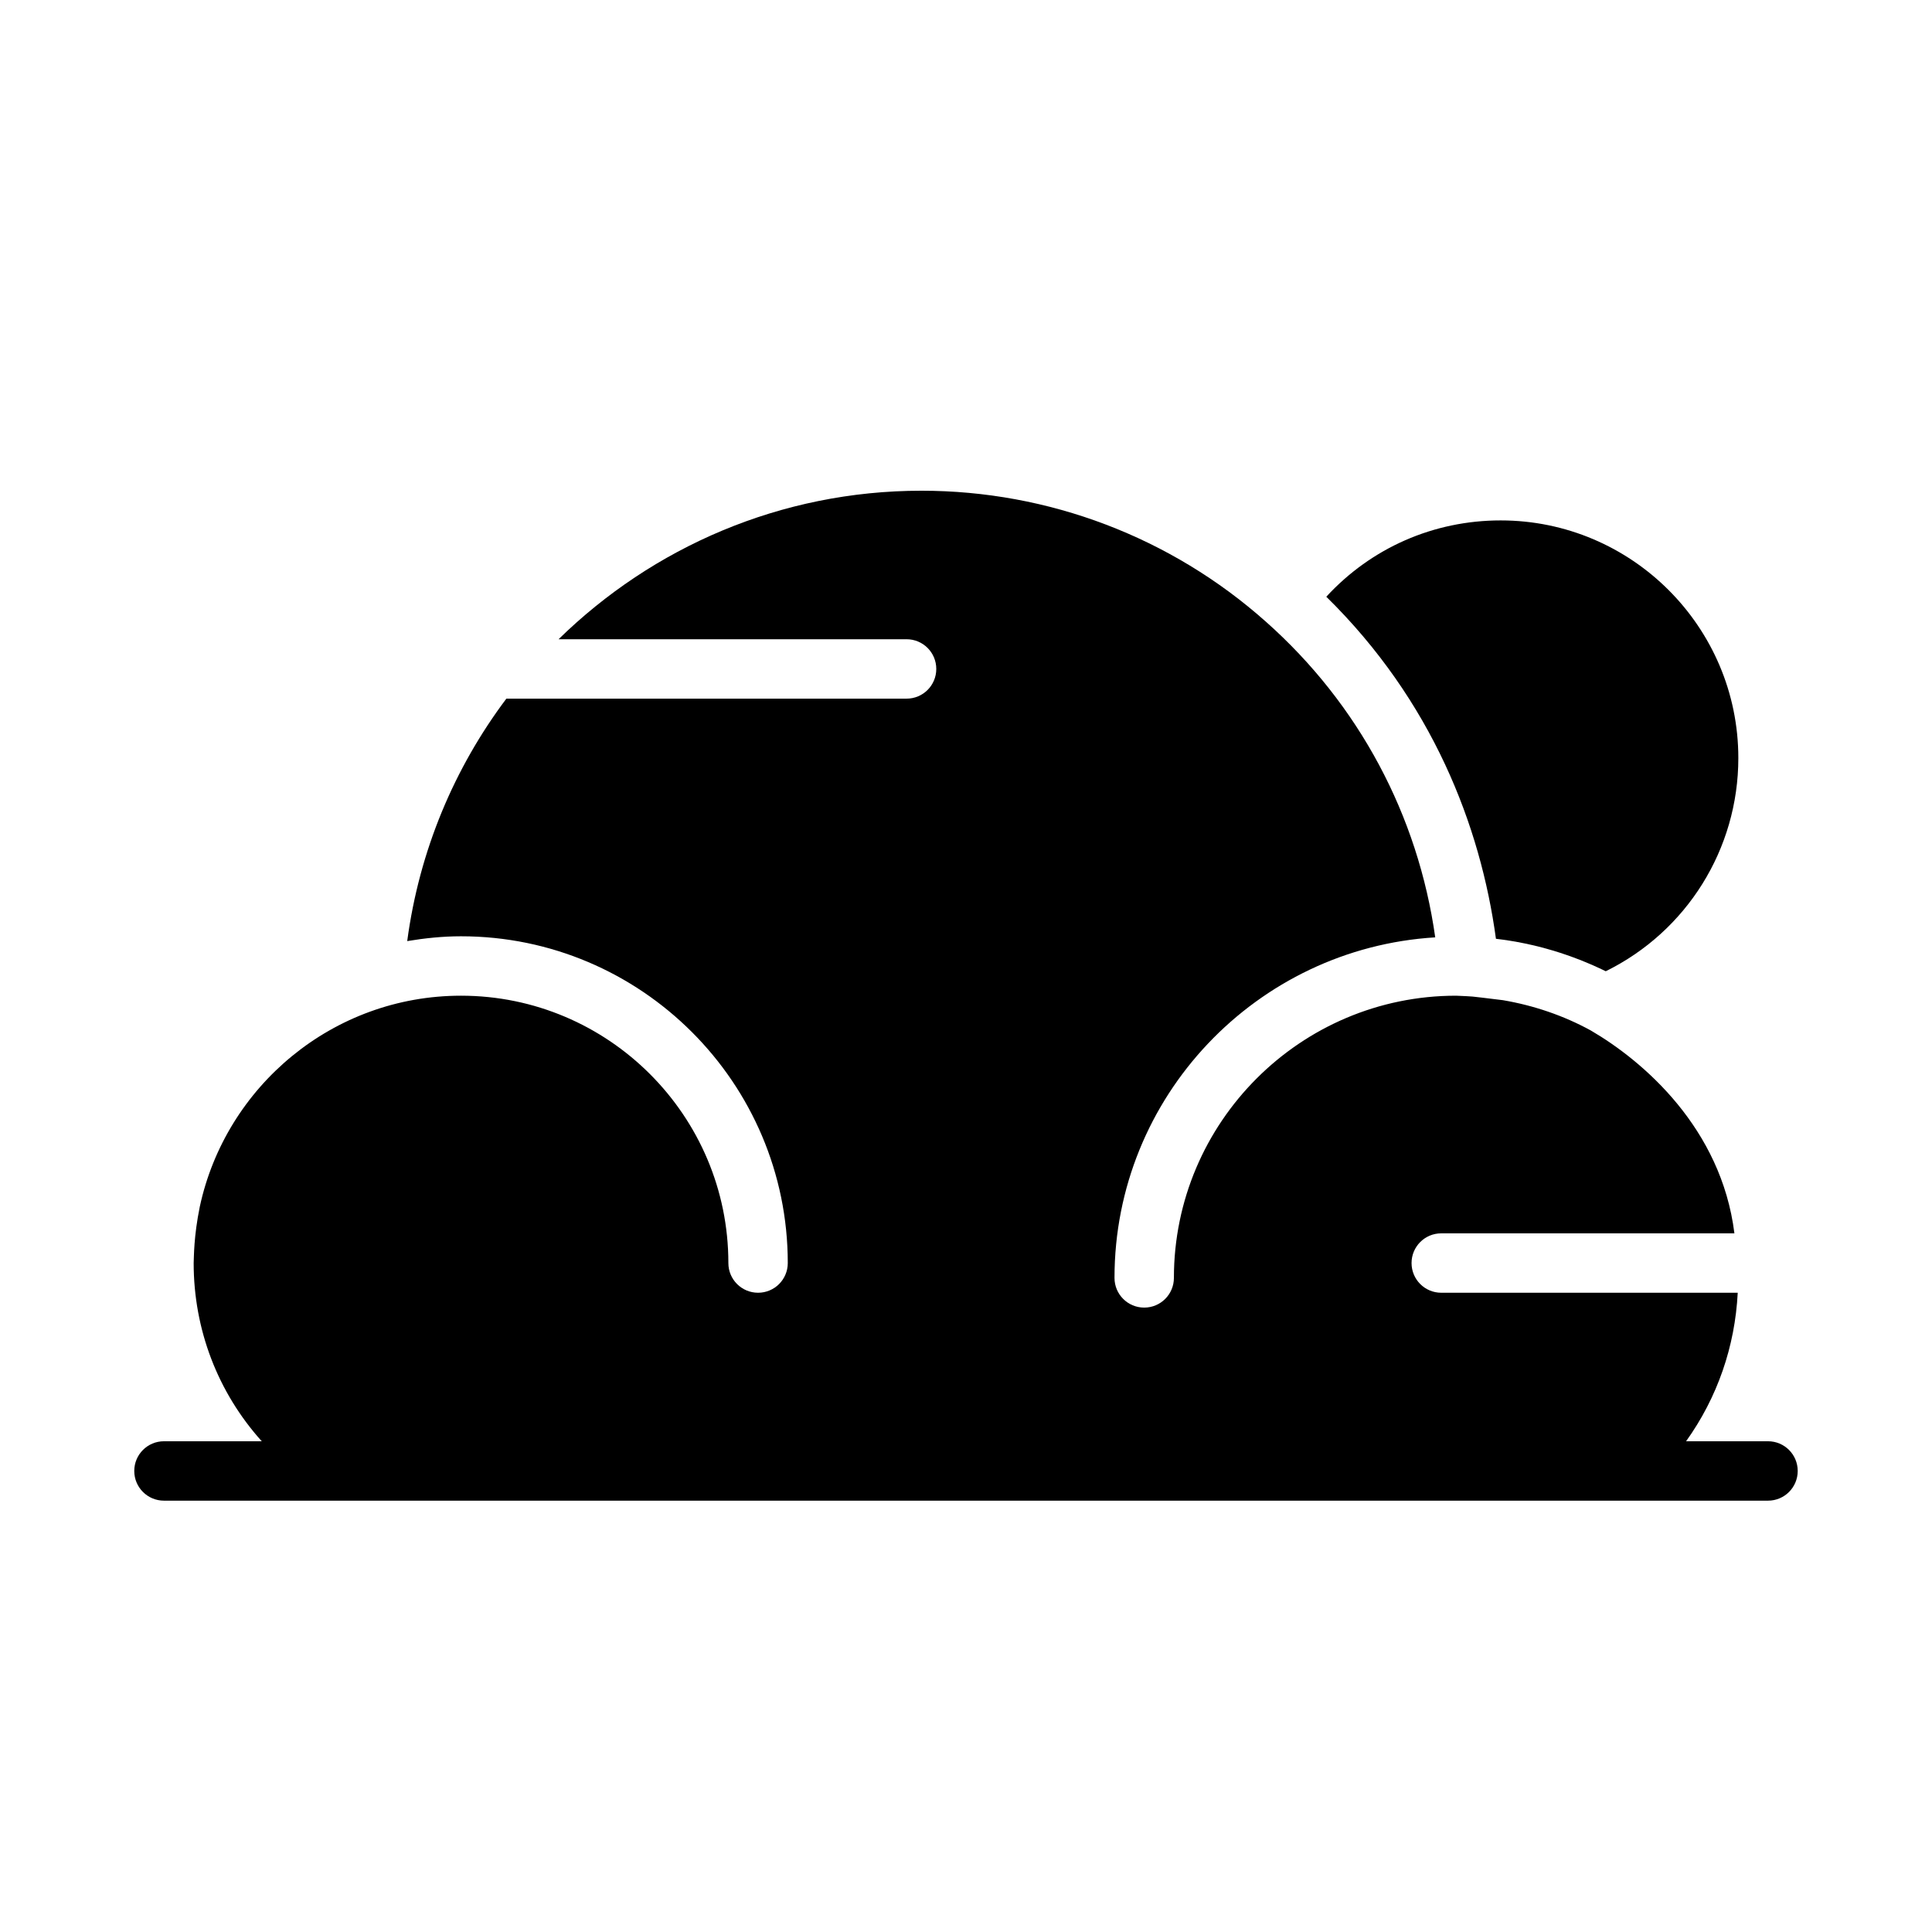 <?xml version="1.0" encoding="UTF-8"?>
<!-- Uploaded to: ICON Repo, www.iconrepo.com, Generator: ICON Repo Mixer Tools -->
<svg fill="#000000" width="800px" height="800px" version="1.1" viewBox="144 144 512 512" xmlns="http://www.w3.org/2000/svg">
 <g>
  <path d="m569.52 401.38c0.008 0.008 0.016 0.008 0.023 0.008 21.457-10.562 35.133-32.367 35.133-56.496 0-34.723-28.254-62.977-62.977-62.977-17.82 0-34.312 7.297-46.215 20.223 28.016 27.512 40.879 60.652 44.957 90.652 10.324 1.207 20.094 4.199 29.078 8.59z"/>
  <path d="m612.54 525.95h-21.711c8.305-11.602 12.957-25.082 13.688-39.359h-78.57c-4.352 0-7.871-3.519-7.871-7.871s3.519-7.871 7.871-7.871h77.688c-3.457-27.844-24.098-45.625-38.062-53.766-7.211-3.953-15.129-6.637-23.277-8.023-10.312-1.25-7.047-0.914-12.414-1.188-41.234 0-74.785 33.551-74.785 74.785 0 4.352-3.519 7.871-7.871 7.871-4.352 0-7.871-3.519-7.871-7.871 0-48.043 37.66-87.363 84.996-90.246-4.551-32.281-20.199-61.758-44.879-83.656-25.156-22.387-57.566-34.707-91.281-34.707-37.32 0-71.281 15.004-96.164 39.359h92.227c4.352 0 7.871 3.519 7.871 7.871 0 4.352-3.519 7.871-7.871 7.871h-106.06c-13.801 18.359-23.082 40.289-26.277 64.25 4.644-0.77 9.391-1.273 14.258-1.273 47.742 0 86.594 38.848 86.594 86.594 0 4.352-3.519 7.871-7.871 7.871-4.352 0-7.871-3.519-7.871-7.871 0-39.07-31.781-70.848-70.848-70.848-33.953 0-62.371 24.008-69.234 55.93-1.613 7.918-1.531 13.18-1.621 14.918 0 17.609 6.383 34.266 18.043 47.23h-25.914c-4.352 0-7.871 3.519-7.871 7.871 0 4.352 3.519 7.871 7.871 7.871h425.09c4.352 0 7.871-3.519 7.871-7.871 0-4.352-3.519-7.871-7.871-7.871z"/>
 </g>
</svg>